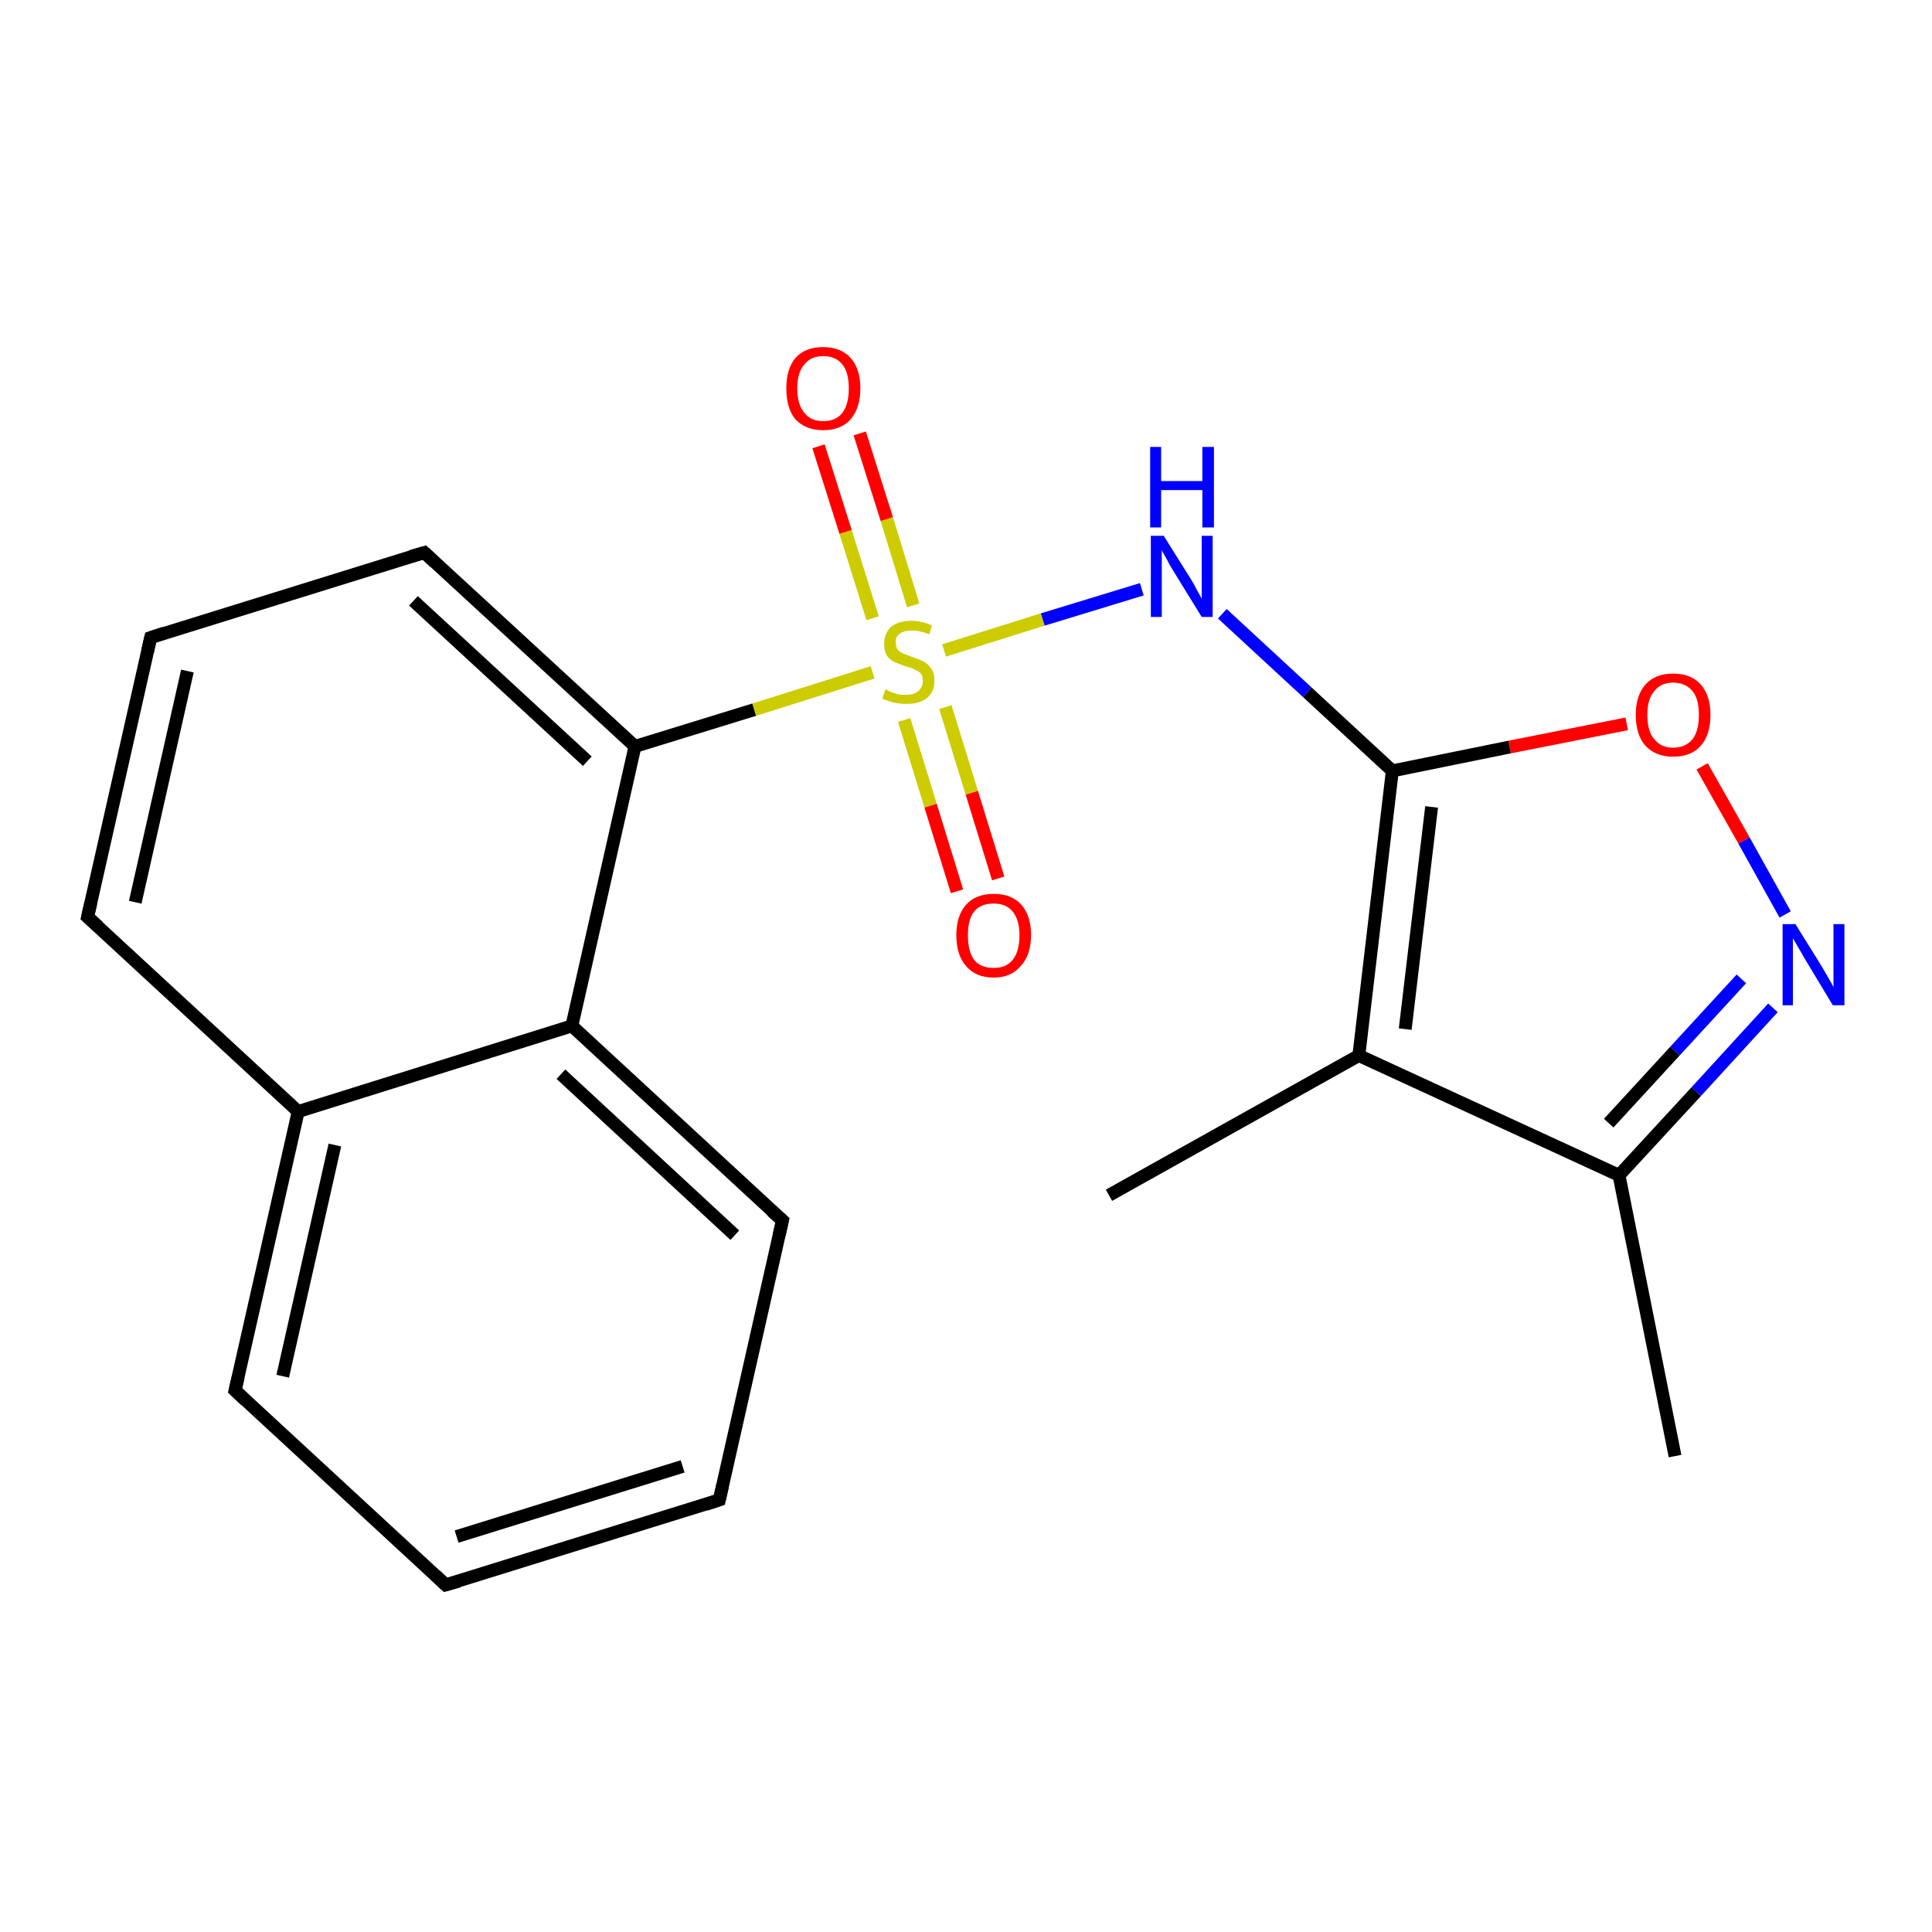 <?xml version='1.0' encoding='iso-8859-1'?>
<svg version='1.1' baseProfile='full'
              xmlns='http://www.w3.org/2000/svg'
                      xmlns:rdkit='http://www.rdkit.org/xml'
                      xmlns:xlink='http://www.w3.org/1999/xlink'
                  xml:space='preserve'
width='300px' height='300px' viewBox='0 0 300 300'>
<!-- END OF HEADER -->
<rect style='opacity:1.0;fill:#FFFFFF;stroke:none' width='300.0' height='300.0' x='0.0' y='0.0'> </rect>
<path class='bond-0 atom-0 atom-1' d='M 260.1,226.1 L 251.4,182.5' style='fill:none;fill-rule:evenodd;stroke:#000000;stroke-width:2.0px;stroke-linecap:butt;stroke-linejoin:miter;stroke-opacity:1' />
<path class='bond-1 atom-1 atom-2' d='M 251.4,182.5 L 263.4,169.5' style='fill:none;fill-rule:evenodd;stroke:#000000;stroke-width:2.0px;stroke-linecap:butt;stroke-linejoin:miter;stroke-opacity:1' />
<path class='bond-1 atom-1 atom-2' d='M 263.4,169.5 L 275.3,156.5' style='fill:none;fill-rule:evenodd;stroke:#0000FF;stroke-width:2.0px;stroke-linecap:butt;stroke-linejoin:miter;stroke-opacity:1' />
<path class='bond-1 atom-1 atom-2' d='M 249.8,174.4 L 260.1,163.2' style='fill:none;fill-rule:evenodd;stroke:#000000;stroke-width:2.0px;stroke-linecap:butt;stroke-linejoin:miter;stroke-opacity:1' />
<path class='bond-1 atom-1 atom-2' d='M 260.1,163.2 L 270.4,152.0' style='fill:none;fill-rule:evenodd;stroke:#0000FF;stroke-width:2.0px;stroke-linecap:butt;stroke-linejoin:miter;stroke-opacity:1' />
<path class='bond-2 atom-2 atom-3' d='M 277.2,142.0 L 270.8,130.5' style='fill:none;fill-rule:evenodd;stroke:#0000FF;stroke-width:2.0px;stroke-linecap:butt;stroke-linejoin:miter;stroke-opacity:1' />
<path class='bond-2 atom-2 atom-3' d='M 270.8,130.5 L 264.3,119.0' style='fill:none;fill-rule:evenodd;stroke:#FF0000;stroke-width:2.0px;stroke-linecap:butt;stroke-linejoin:miter;stroke-opacity:1' />
<path class='bond-3 atom-3 atom-4' d='M 252.6,112.4 L 234.4,116.0' style='fill:none;fill-rule:evenodd;stroke:#FF0000;stroke-width:2.0px;stroke-linecap:butt;stroke-linejoin:miter;stroke-opacity:1' />
<path class='bond-3 atom-3 atom-4' d='M 234.4,116.0 L 216.2,119.7' style='fill:none;fill-rule:evenodd;stroke:#000000;stroke-width:2.0px;stroke-linecap:butt;stroke-linejoin:miter;stroke-opacity:1' />
<path class='bond-4 atom-4 atom-5' d='M 216.2,119.7 L 203.0,107.5' style='fill:none;fill-rule:evenodd;stroke:#000000;stroke-width:2.0px;stroke-linecap:butt;stroke-linejoin:miter;stroke-opacity:1' />
<path class='bond-4 atom-4 atom-5' d='M 203.0,107.5 L 189.8,95.3' style='fill:none;fill-rule:evenodd;stroke:#0000FF;stroke-width:2.0px;stroke-linecap:butt;stroke-linejoin:miter;stroke-opacity:1' />
<path class='bond-5 atom-5 atom-6' d='M 177.3,91.5 L 161.9,96.2' style='fill:none;fill-rule:evenodd;stroke:#0000FF;stroke-width:2.0px;stroke-linecap:butt;stroke-linejoin:miter;stroke-opacity:1' />
<path class='bond-5 atom-5 atom-6' d='M 161.9,96.2 L 146.6,101.0' style='fill:none;fill-rule:evenodd;stroke:#CCCC00;stroke-width:2.0px;stroke-linecap:butt;stroke-linejoin:miter;stroke-opacity:1' />
<path class='bond-6 atom-6 atom-7' d='M 141.8,94.0 L 137.7,80.6' style='fill:none;fill-rule:evenodd;stroke:#CCCC00;stroke-width:2.0px;stroke-linecap:butt;stroke-linejoin:miter;stroke-opacity:1' />
<path class='bond-6 atom-6 atom-7' d='M 137.7,80.6 L 133.5,67.3' style='fill:none;fill-rule:evenodd;stroke:#FF0000;stroke-width:2.0px;stroke-linecap:butt;stroke-linejoin:miter;stroke-opacity:1' />
<path class='bond-6 atom-6 atom-7' d='M 135.5,96.0 L 131.3,82.6' style='fill:none;fill-rule:evenodd;stroke:#CCCC00;stroke-width:2.0px;stroke-linecap:butt;stroke-linejoin:miter;stroke-opacity:1' />
<path class='bond-6 atom-6 atom-7' d='M 131.3,82.6 L 127.1,69.3' style='fill:none;fill-rule:evenodd;stroke:#FF0000;stroke-width:2.0px;stroke-linecap:butt;stroke-linejoin:miter;stroke-opacity:1' />
<path class='bond-7 atom-6 atom-8' d='M 140.4,111.8 L 144.5,125.1' style='fill:none;fill-rule:evenodd;stroke:#CCCC00;stroke-width:2.0px;stroke-linecap:butt;stroke-linejoin:miter;stroke-opacity:1' />
<path class='bond-7 atom-6 atom-8' d='M 144.5,125.1 L 148.6,138.4' style='fill:none;fill-rule:evenodd;stroke:#FF0000;stroke-width:2.0px;stroke-linecap:butt;stroke-linejoin:miter;stroke-opacity:1' />
<path class='bond-7 atom-6 atom-8' d='M 146.8,109.8 L 150.9,123.1' style='fill:none;fill-rule:evenodd;stroke:#CCCC00;stroke-width:2.0px;stroke-linecap:butt;stroke-linejoin:miter;stroke-opacity:1' />
<path class='bond-7 atom-6 atom-8' d='M 150.9,123.1 L 155.0,136.4' style='fill:none;fill-rule:evenodd;stroke:#FF0000;stroke-width:2.0px;stroke-linecap:butt;stroke-linejoin:miter;stroke-opacity:1' />
<path class='bond-8 atom-6 atom-9' d='M 135.5,104.4 L 117.1,110.2' style='fill:none;fill-rule:evenodd;stroke:#CCCC00;stroke-width:2.0px;stroke-linecap:butt;stroke-linejoin:miter;stroke-opacity:1' />
<path class='bond-8 atom-6 atom-9' d='M 117.1,110.2 L 98.6,115.9' style='fill:none;fill-rule:evenodd;stroke:#000000;stroke-width:2.0px;stroke-linecap:butt;stroke-linejoin:miter;stroke-opacity:1' />
<path class='bond-9 atom-9 atom-10' d='M 98.6,115.9 L 65.9,85.8' style='fill:none;fill-rule:evenodd;stroke:#000000;stroke-width:2.0px;stroke-linecap:butt;stroke-linejoin:miter;stroke-opacity:1' />
<path class='bond-9 atom-9 atom-10' d='M 91.2,118.2 L 64.2,93.3' style='fill:none;fill-rule:evenodd;stroke:#000000;stroke-width:2.0px;stroke-linecap:butt;stroke-linejoin:miter;stroke-opacity:1' />
<path class='bond-10 atom-10 atom-11' d='M 65.9,85.8 L 23.4,99.0' style='fill:none;fill-rule:evenodd;stroke:#000000;stroke-width:2.0px;stroke-linecap:butt;stroke-linejoin:miter;stroke-opacity:1' />
<path class='bond-11 atom-11 atom-12' d='M 23.4,99.0 L 13.6,142.4' style='fill:none;fill-rule:evenodd;stroke:#000000;stroke-width:2.0px;stroke-linecap:butt;stroke-linejoin:miter;stroke-opacity:1' />
<path class='bond-11 atom-11 atom-12' d='M 29.1,104.2 L 21.0,140.1' style='fill:none;fill-rule:evenodd;stroke:#000000;stroke-width:2.0px;stroke-linecap:butt;stroke-linejoin:miter;stroke-opacity:1' />
<path class='bond-12 atom-12 atom-13' d='M 13.6,142.4 L 46.3,172.6' style='fill:none;fill-rule:evenodd;stroke:#000000;stroke-width:2.0px;stroke-linecap:butt;stroke-linejoin:miter;stroke-opacity:1' />
<path class='bond-13 atom-13 atom-14' d='M 46.3,172.6 L 36.5,215.9' style='fill:none;fill-rule:evenodd;stroke:#000000;stroke-width:2.0px;stroke-linecap:butt;stroke-linejoin:miter;stroke-opacity:1' />
<path class='bond-13 atom-13 atom-14' d='M 52.0,177.8 L 43.9,213.7' style='fill:none;fill-rule:evenodd;stroke:#000000;stroke-width:2.0px;stroke-linecap:butt;stroke-linejoin:miter;stroke-opacity:1' />
<path class='bond-14 atom-14 atom-15' d='M 36.5,215.9 L 69.2,246.1' style='fill:none;fill-rule:evenodd;stroke:#000000;stroke-width:2.0px;stroke-linecap:butt;stroke-linejoin:miter;stroke-opacity:1' />
<path class='bond-15 atom-15 atom-16' d='M 69.2,246.1 L 111.7,232.9' style='fill:none;fill-rule:evenodd;stroke:#000000;stroke-width:2.0px;stroke-linecap:butt;stroke-linejoin:miter;stroke-opacity:1' />
<path class='bond-15 atom-15 atom-16' d='M 70.9,238.6 L 106.0,227.7' style='fill:none;fill-rule:evenodd;stroke:#000000;stroke-width:2.0px;stroke-linecap:butt;stroke-linejoin:miter;stroke-opacity:1' />
<path class='bond-16 atom-16 atom-17' d='M 111.7,232.9 L 121.5,189.5' style='fill:none;fill-rule:evenodd;stroke:#000000;stroke-width:2.0px;stroke-linecap:butt;stroke-linejoin:miter;stroke-opacity:1' />
<path class='bond-17 atom-17 atom-18' d='M 121.5,189.5 L 88.8,159.3' style='fill:none;fill-rule:evenodd;stroke:#000000;stroke-width:2.0px;stroke-linecap:butt;stroke-linejoin:miter;stroke-opacity:1' />
<path class='bond-17 atom-17 atom-18' d='M 114.1,191.8 L 87.1,166.8' style='fill:none;fill-rule:evenodd;stroke:#000000;stroke-width:2.0px;stroke-linecap:butt;stroke-linejoin:miter;stroke-opacity:1' />
<path class='bond-18 atom-4 atom-19' d='M 216.2,119.7 L 211.0,163.9' style='fill:none;fill-rule:evenodd;stroke:#000000;stroke-width:2.0px;stroke-linecap:butt;stroke-linejoin:miter;stroke-opacity:1' />
<path class='bond-18 atom-4 atom-19' d='M 222.3,125.3 L 218.2,159.8' style='fill:none;fill-rule:evenodd;stroke:#000000;stroke-width:2.0px;stroke-linecap:butt;stroke-linejoin:miter;stroke-opacity:1' />
<path class='bond-19 atom-19 atom-20' d='M 211.0,163.9 L 172.2,185.6' style='fill:none;fill-rule:evenodd;stroke:#000000;stroke-width:2.0px;stroke-linecap:butt;stroke-linejoin:miter;stroke-opacity:1' />
<path class='bond-20 atom-19 atom-1' d='M 211.0,163.9 L 251.4,182.5' style='fill:none;fill-rule:evenodd;stroke:#000000;stroke-width:2.0px;stroke-linecap:butt;stroke-linejoin:miter;stroke-opacity:1' />
<path class='bond-21 atom-18 atom-9' d='M 88.8,159.3 L 98.6,115.9' style='fill:none;fill-rule:evenodd;stroke:#000000;stroke-width:2.0px;stroke-linecap:butt;stroke-linejoin:miter;stroke-opacity:1' />
<path class='bond-22 atom-18 atom-13' d='M 88.8,159.3 L 46.3,172.6' style='fill:none;fill-rule:evenodd;stroke:#000000;stroke-width:2.0px;stroke-linecap:butt;stroke-linejoin:miter;stroke-opacity:1' />
<path d='M 67.5,87.3 L 65.9,85.8 L 63.8,86.4' style='fill:none;stroke:#000000;stroke-width:2.0px;stroke-linecap:butt;stroke-linejoin:miter;stroke-opacity:1;' />
<path d='M 25.5,98.3 L 23.4,99.0 L 22.9,101.2' style='fill:none;stroke:#000000;stroke-width:2.0px;stroke-linecap:butt;stroke-linejoin:miter;stroke-opacity:1;' />
<path d='M 14.1,140.2 L 13.6,142.4 L 15.3,143.9' style='fill:none;stroke:#000000;stroke-width:2.0px;stroke-linecap:butt;stroke-linejoin:miter;stroke-opacity:1;' />
<path d='M 37.0,213.8 L 36.5,215.9 L 38.2,217.5' style='fill:none;stroke:#000000;stroke-width:2.0px;stroke-linecap:butt;stroke-linejoin:miter;stroke-opacity:1;' />
<path d='M 67.6,244.6 L 69.2,246.1 L 71.3,245.5' style='fill:none;stroke:#000000;stroke-width:2.0px;stroke-linecap:butt;stroke-linejoin:miter;stroke-opacity:1;' />
<path d='M 109.6,233.6 L 111.7,232.9 L 112.2,230.7' style='fill:none;stroke:#000000;stroke-width:2.0px;stroke-linecap:butt;stroke-linejoin:miter;stroke-opacity:1;' />
<path d='M 121.0,191.7 L 121.5,189.5 L 119.8,188.0' style='fill:none;stroke:#000000;stroke-width:2.0px;stroke-linecap:butt;stroke-linejoin:miter;stroke-opacity:1;' />
<path class='atom-2' d='M 278.8 143.5
L 282.9 150.1
Q 283.3 150.8, 284.0 152.0
Q 284.7 153.2, 284.7 153.3
L 284.7 143.5
L 286.4 143.5
L 286.4 156.1
L 284.6 156.1
L 280.2 148.8
Q 279.7 147.9, 279.1 146.9
Q 278.6 146.0, 278.4 145.7
L 278.4 156.1
L 276.8 156.1
L 276.8 143.5
L 278.8 143.5
' fill='#0000FF'/>
<path class='atom-3' d='M 254.0 111.0
Q 254.0 108.0, 255.5 106.3
Q 257.0 104.6, 259.8 104.6
Q 262.6 104.6, 264.1 106.3
Q 265.6 108.0, 265.6 111.0
Q 265.6 114.1, 264.1 115.8
Q 262.6 117.5, 259.8 117.5
Q 257.1 117.5, 255.5 115.8
Q 254.0 114.1, 254.0 111.0
M 259.8 116.1
Q 261.7 116.1, 262.8 114.8
Q 263.8 113.5, 263.8 111.0
Q 263.8 108.5, 262.8 107.3
Q 261.7 106.0, 259.8 106.0
Q 257.9 106.0, 256.9 107.3
Q 255.8 108.5, 255.8 111.0
Q 255.8 113.6, 256.9 114.8
Q 257.9 116.1, 259.8 116.1
' fill='#FF0000'/>
<path class='atom-5' d='M 180.7 83.2
L 184.9 89.9
Q 185.3 90.5, 185.9 91.7
Q 186.6 92.9, 186.6 93.0
L 186.6 83.2
L 188.3 83.2
L 188.3 95.8
L 186.6 95.8
L 182.1 88.5
Q 181.6 87.7, 181.1 86.7
Q 180.5 85.7, 180.4 85.4
L 180.4 95.8
L 178.7 95.8
L 178.7 83.2
L 180.7 83.2
' fill='#0000FF'/>
<path class='atom-5' d='M 178.6 69.4
L 180.3 69.4
L 180.3 74.7
L 186.7 74.7
L 186.7 69.4
L 188.5 69.4
L 188.5 81.9
L 186.7 81.9
L 186.7 76.1
L 180.3 76.1
L 180.3 81.9
L 178.6 81.9
L 178.6 69.4
' fill='#0000FF'/>
<path class='atom-6' d='M 137.5 107.0
Q 137.6 107.1, 138.2 107.4
Q 138.8 107.6, 139.4 107.8
Q 140.1 107.9, 140.7 107.9
Q 141.9 107.9, 142.6 107.3
Q 143.3 106.7, 143.3 105.7
Q 143.3 105.0, 143.0 104.6
Q 142.6 104.2, 142.1 104.0
Q 141.6 103.7, 140.7 103.5
Q 139.6 103.1, 138.9 102.8
Q 138.2 102.5, 137.7 101.8
Q 137.3 101.1, 137.3 100.0
Q 137.3 98.4, 138.3 97.4
Q 139.4 96.4, 141.6 96.4
Q 143.0 96.4, 144.7 97.1
L 144.3 98.5
Q 142.8 97.9, 141.6 97.9
Q 140.4 97.9, 139.7 98.4
Q 139.0 98.9, 139.1 99.8
Q 139.1 100.4, 139.4 100.9
Q 139.8 101.3, 140.3 101.5
Q 140.8 101.7, 141.6 102.0
Q 142.8 102.4, 143.4 102.7
Q 144.1 103.1, 144.6 103.8
Q 145.1 104.5, 145.1 105.7
Q 145.1 107.5, 143.9 108.4
Q 142.8 109.3, 140.8 109.3
Q 139.7 109.3, 138.8 109.1
Q 138.0 108.9, 137.0 108.5
L 137.5 107.0
' fill='#CCCC00'/>
<path class='atom-7' d='M 122.1 60.3
Q 122.1 57.3, 123.5 55.6
Q 125.0 53.9, 127.8 53.9
Q 130.6 53.9, 132.1 55.6
Q 133.6 57.3, 133.6 60.3
Q 133.6 63.3, 132.1 65.1
Q 130.6 66.8, 127.8 66.8
Q 125.1 66.8, 123.5 65.1
Q 122.1 63.4, 122.1 60.3
M 127.8 65.4
Q 129.8 65.4, 130.8 64.1
Q 131.8 62.8, 131.8 60.3
Q 131.8 57.8, 130.8 56.6
Q 129.8 55.3, 127.8 55.3
Q 125.9 55.3, 124.9 56.6
Q 123.8 57.8, 123.8 60.3
Q 123.8 62.8, 124.9 64.1
Q 125.9 65.4, 127.8 65.4
' fill='#FF0000'/>
<path class='atom-8' d='M 148.5 145.2
Q 148.5 142.2, 150.0 140.5
Q 151.5 138.8, 154.3 138.8
Q 157.1 138.8, 158.6 140.5
Q 160.1 142.2, 160.1 145.2
Q 160.1 148.3, 158.5 150.0
Q 157.0 151.8, 154.3 151.8
Q 151.5 151.8, 150.0 150.0
Q 148.5 148.3, 148.5 145.2
M 154.3 150.3
Q 156.2 150.3, 157.2 149.1
Q 158.3 147.8, 158.3 145.2
Q 158.3 142.8, 157.2 141.5
Q 156.2 140.3, 154.3 140.3
Q 152.3 140.3, 151.3 141.5
Q 150.3 142.7, 150.3 145.2
Q 150.3 147.8, 151.3 149.1
Q 152.3 150.3, 154.3 150.3
' fill='#FF0000'/>
</svg>
